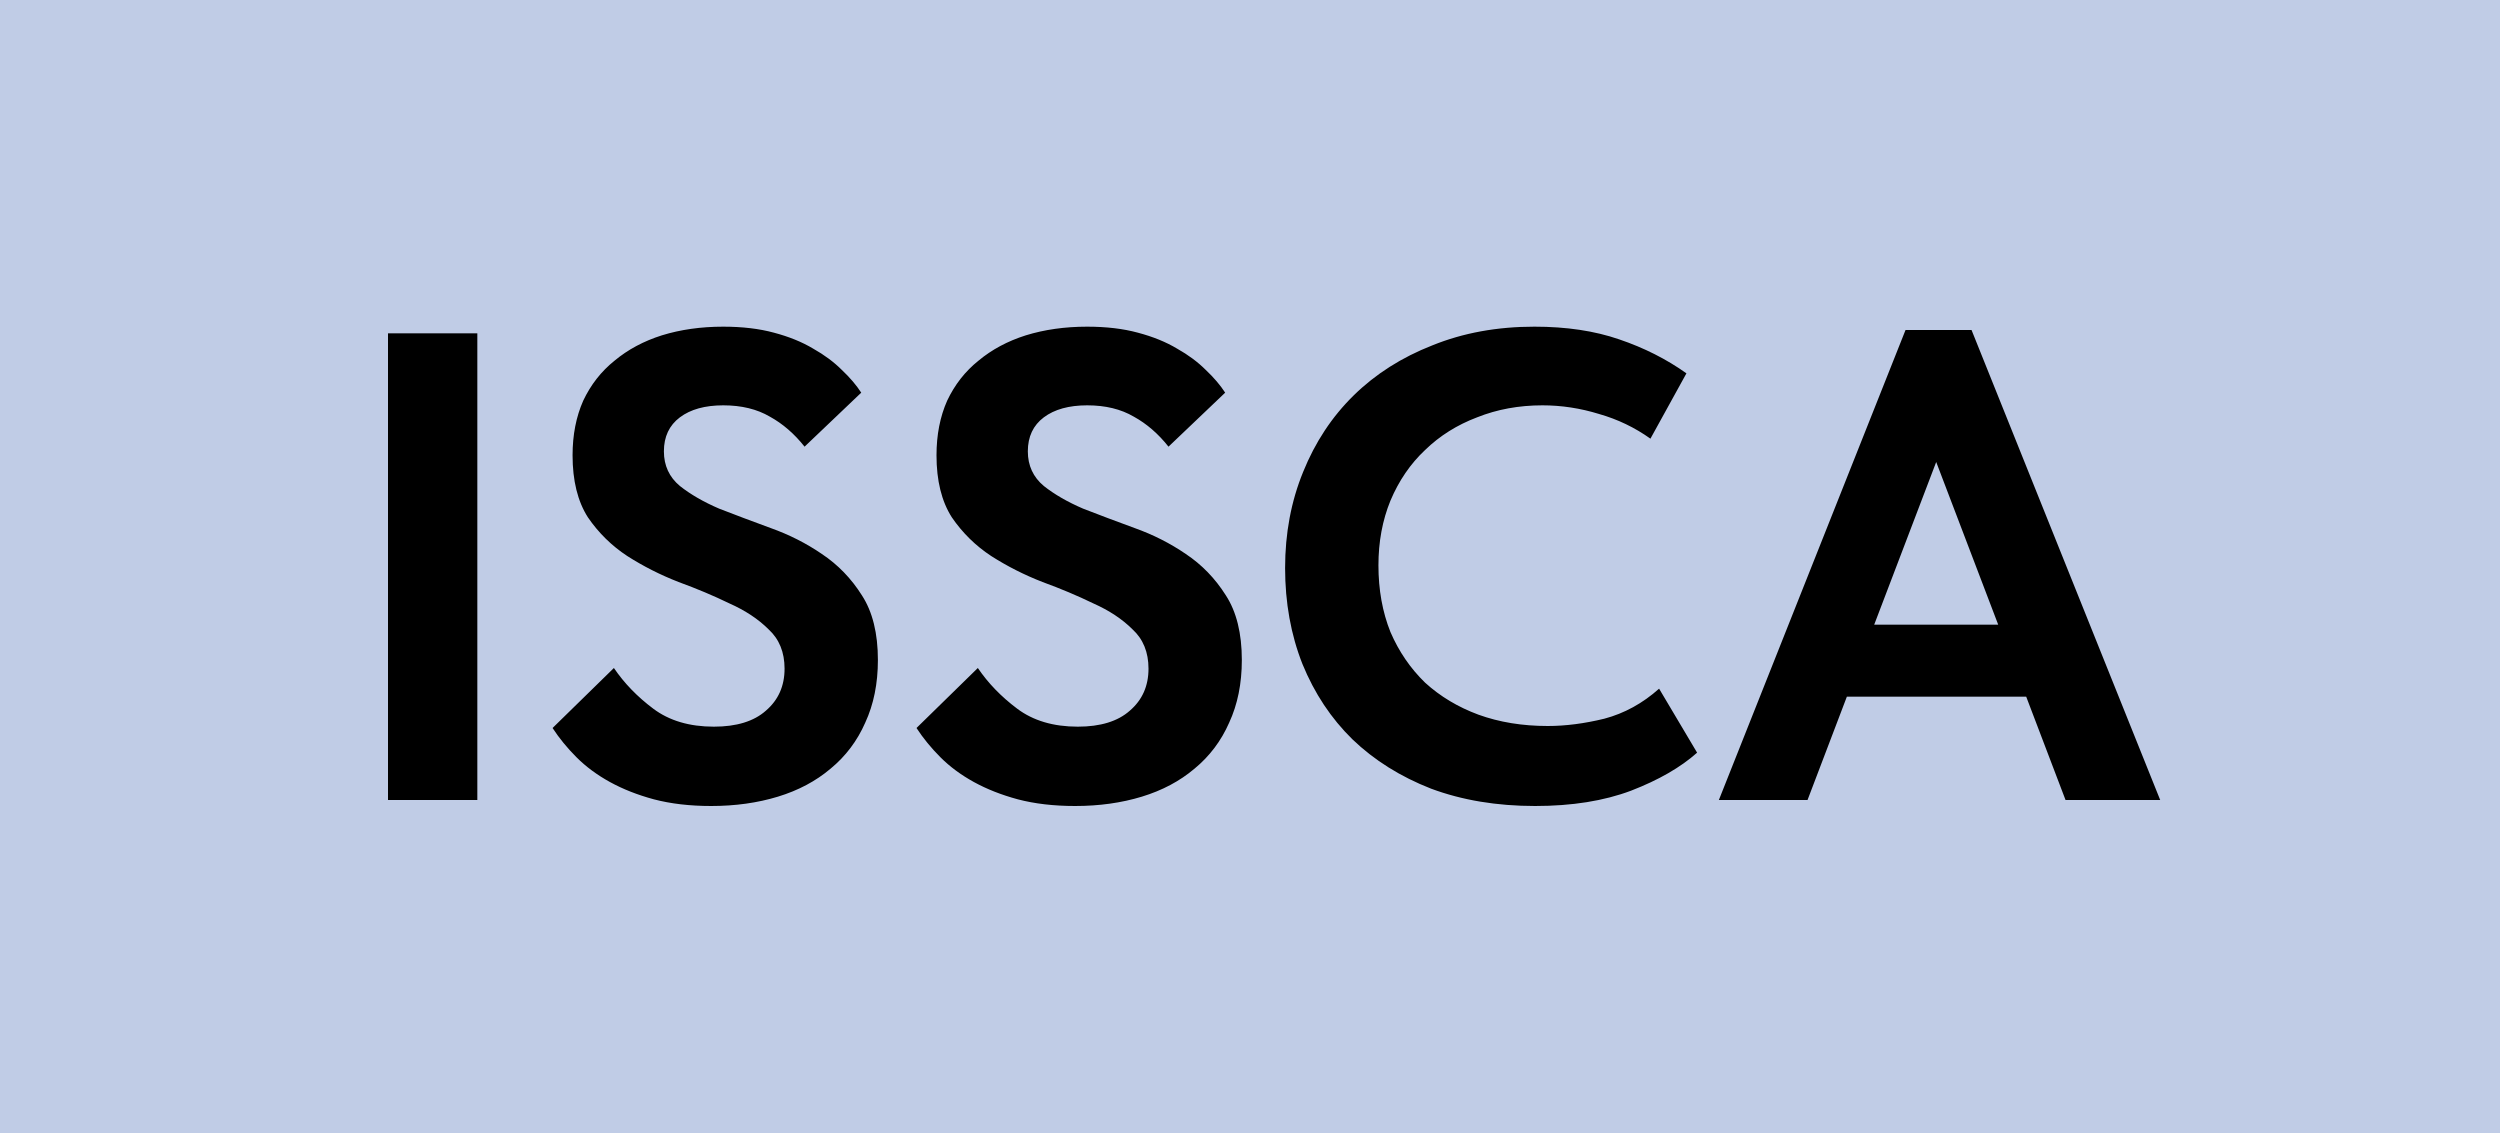 <?xml version="1.0" encoding="UTF-8"?> <svg xmlns="http://www.w3.org/2000/svg" width="75" height="34" viewBox="0 0 75 34" fill="none"><rect width="75" height="34" fill="#C0CCE6"></rect><path d="M14.32 24H11.64V10H14.32V24ZM21.337 24.18C20.697 24.18 20.124 24.113 19.617 23.98C19.124 23.847 18.684 23.673 18.297 23.46C17.91 23.247 17.577 23 17.297 22.72C17.017 22.44 16.777 22.147 16.577 21.84L18.417 20.04C18.724 20.493 19.117 20.9 19.597 21.26C20.077 21.62 20.684 21.8 21.417 21.8C22.097 21.8 22.617 21.64 22.977 21.32C23.35 21 23.537 20.58 23.537 20.06C23.537 19.567 23.377 19.173 23.057 18.88C22.75 18.573 22.357 18.313 21.877 18.1C21.41 17.873 20.904 17.66 20.357 17.46C19.81 17.247 19.297 16.987 18.817 16.68C18.35 16.373 17.957 15.987 17.637 15.52C17.33 15.04 17.177 14.42 17.177 13.66C17.177 13.047 17.284 12.5 17.497 12.02C17.724 11.54 18.037 11.14 18.437 10.82C18.837 10.487 19.31 10.233 19.857 10.06C20.417 9.887 21.03 9.8 21.697 9.8C22.27 9.8 22.777 9.86 23.217 9.98C23.67 10.1 24.064 10.26 24.397 10.46C24.73 10.647 25.017 10.86 25.257 11.1C25.497 11.327 25.69 11.553 25.837 11.78L24.137 13.4C23.83 13.013 23.484 12.713 23.097 12.5C22.71 12.273 22.244 12.16 21.697 12.16C21.15 12.16 20.717 12.28 20.397 12.52C20.077 12.76 19.917 13.1 19.917 13.54C19.917 13.967 20.077 14.313 20.397 14.58C20.717 14.833 21.11 15.06 21.577 15.26C22.057 15.447 22.57 15.64 23.117 15.84C23.677 16.04 24.19 16.3 24.657 16.62C25.137 16.94 25.537 17.353 25.857 17.86C26.177 18.353 26.337 19 26.337 19.8C26.337 20.507 26.21 21.133 25.957 21.68C25.717 22.227 25.37 22.687 24.917 23.06C24.477 23.433 23.95 23.713 23.337 23.9C22.724 24.087 22.057 24.18 21.337 24.18ZM32.255 24.18C31.615 24.18 31.042 24.113 30.535 23.98C30.042 23.847 29.602 23.673 29.215 23.46C28.828 23.247 28.495 23 28.215 22.72C27.935 22.44 27.695 22.147 27.495 21.84L29.335 20.04C29.642 20.493 30.035 20.9 30.515 21.26C30.995 21.62 31.602 21.8 32.335 21.8C33.015 21.8 33.535 21.64 33.895 21.32C34.268 21 34.455 20.58 34.455 20.06C34.455 19.567 34.295 19.173 33.975 18.88C33.668 18.573 33.275 18.313 32.795 18.1C32.328 17.873 31.822 17.66 31.275 17.46C30.728 17.247 30.215 16.987 29.735 16.68C29.268 16.373 28.875 15.987 28.555 15.52C28.248 15.04 28.095 14.42 28.095 13.66C28.095 13.047 28.202 12.5 28.415 12.02C28.642 11.54 28.955 11.14 29.355 10.82C29.755 10.487 30.228 10.233 30.775 10.06C31.335 9.887 31.948 9.8 32.615 9.8C33.188 9.8 33.695 9.86 34.135 9.98C34.588 10.1 34.982 10.26 35.315 10.46C35.648 10.647 35.935 10.86 36.175 11.1C36.415 11.327 36.608 11.553 36.755 11.78L35.055 13.4C34.748 13.013 34.402 12.713 34.015 12.5C33.628 12.273 33.162 12.16 32.615 12.16C32.068 12.16 31.635 12.28 31.315 12.52C30.995 12.76 30.835 13.1 30.835 13.54C30.835 13.967 30.995 14.313 31.315 14.58C31.635 14.833 32.028 15.06 32.495 15.26C32.975 15.447 33.488 15.64 34.035 15.84C34.595 16.04 35.108 16.3 35.575 16.62C36.055 16.94 36.455 17.353 36.775 17.86C37.095 18.353 37.255 19 37.255 19.8C37.255 20.507 37.128 21.133 36.875 21.68C36.635 22.227 36.288 22.687 35.835 23.06C35.395 23.433 34.868 23.713 34.255 23.9C33.642 24.087 32.975 24.18 32.255 24.18ZM46.053 24.18C44.906 24.18 43.866 24.007 42.933 23.66C42.013 23.3 41.226 22.807 40.573 22.18C39.933 21.553 39.433 20.8 39.073 19.92C38.726 19.04 38.553 18.08 38.553 17.04C38.553 16 38.733 15.04 39.093 14.16C39.453 13.267 39.96 12.5 40.613 11.86C41.266 11.22 42.053 10.72 42.973 10.36C43.893 9.987 44.913 9.8 46.033 9.8C46.993 9.8 47.84 9.927 48.573 10.18C49.32 10.433 49.993 10.773 50.593 11.2L49.513 13.16C49.046 12.827 48.533 12.58 47.973 12.42C47.413 12.247 46.846 12.16 46.273 12.16C45.566 12.16 44.913 12.28 44.313 12.52C43.713 12.747 43.193 13.073 42.753 13.5C42.313 13.913 41.966 14.42 41.713 15.02C41.473 15.607 41.353 16.253 41.353 16.96C41.353 17.693 41.473 18.36 41.713 18.96C41.966 19.547 42.313 20.053 42.753 20.48C43.206 20.893 43.74 21.213 44.353 21.44C44.98 21.667 45.673 21.78 46.433 21.78C46.966 21.78 47.533 21.707 48.133 21.56C48.733 21.4 49.28 21.1 49.773 20.66L50.913 22.58C50.42 23.02 49.76 23.4 48.933 23.72C48.12 24.027 47.16 24.18 46.053 24.18ZM57.166 9.9H59.146L64.806 24H61.966L60.786 20.9H55.406L54.226 24H51.566L57.166 9.9ZM56.226 18.74H59.946L58.086 13.86L56.226 18.74Z" fill="black"></path></svg> 